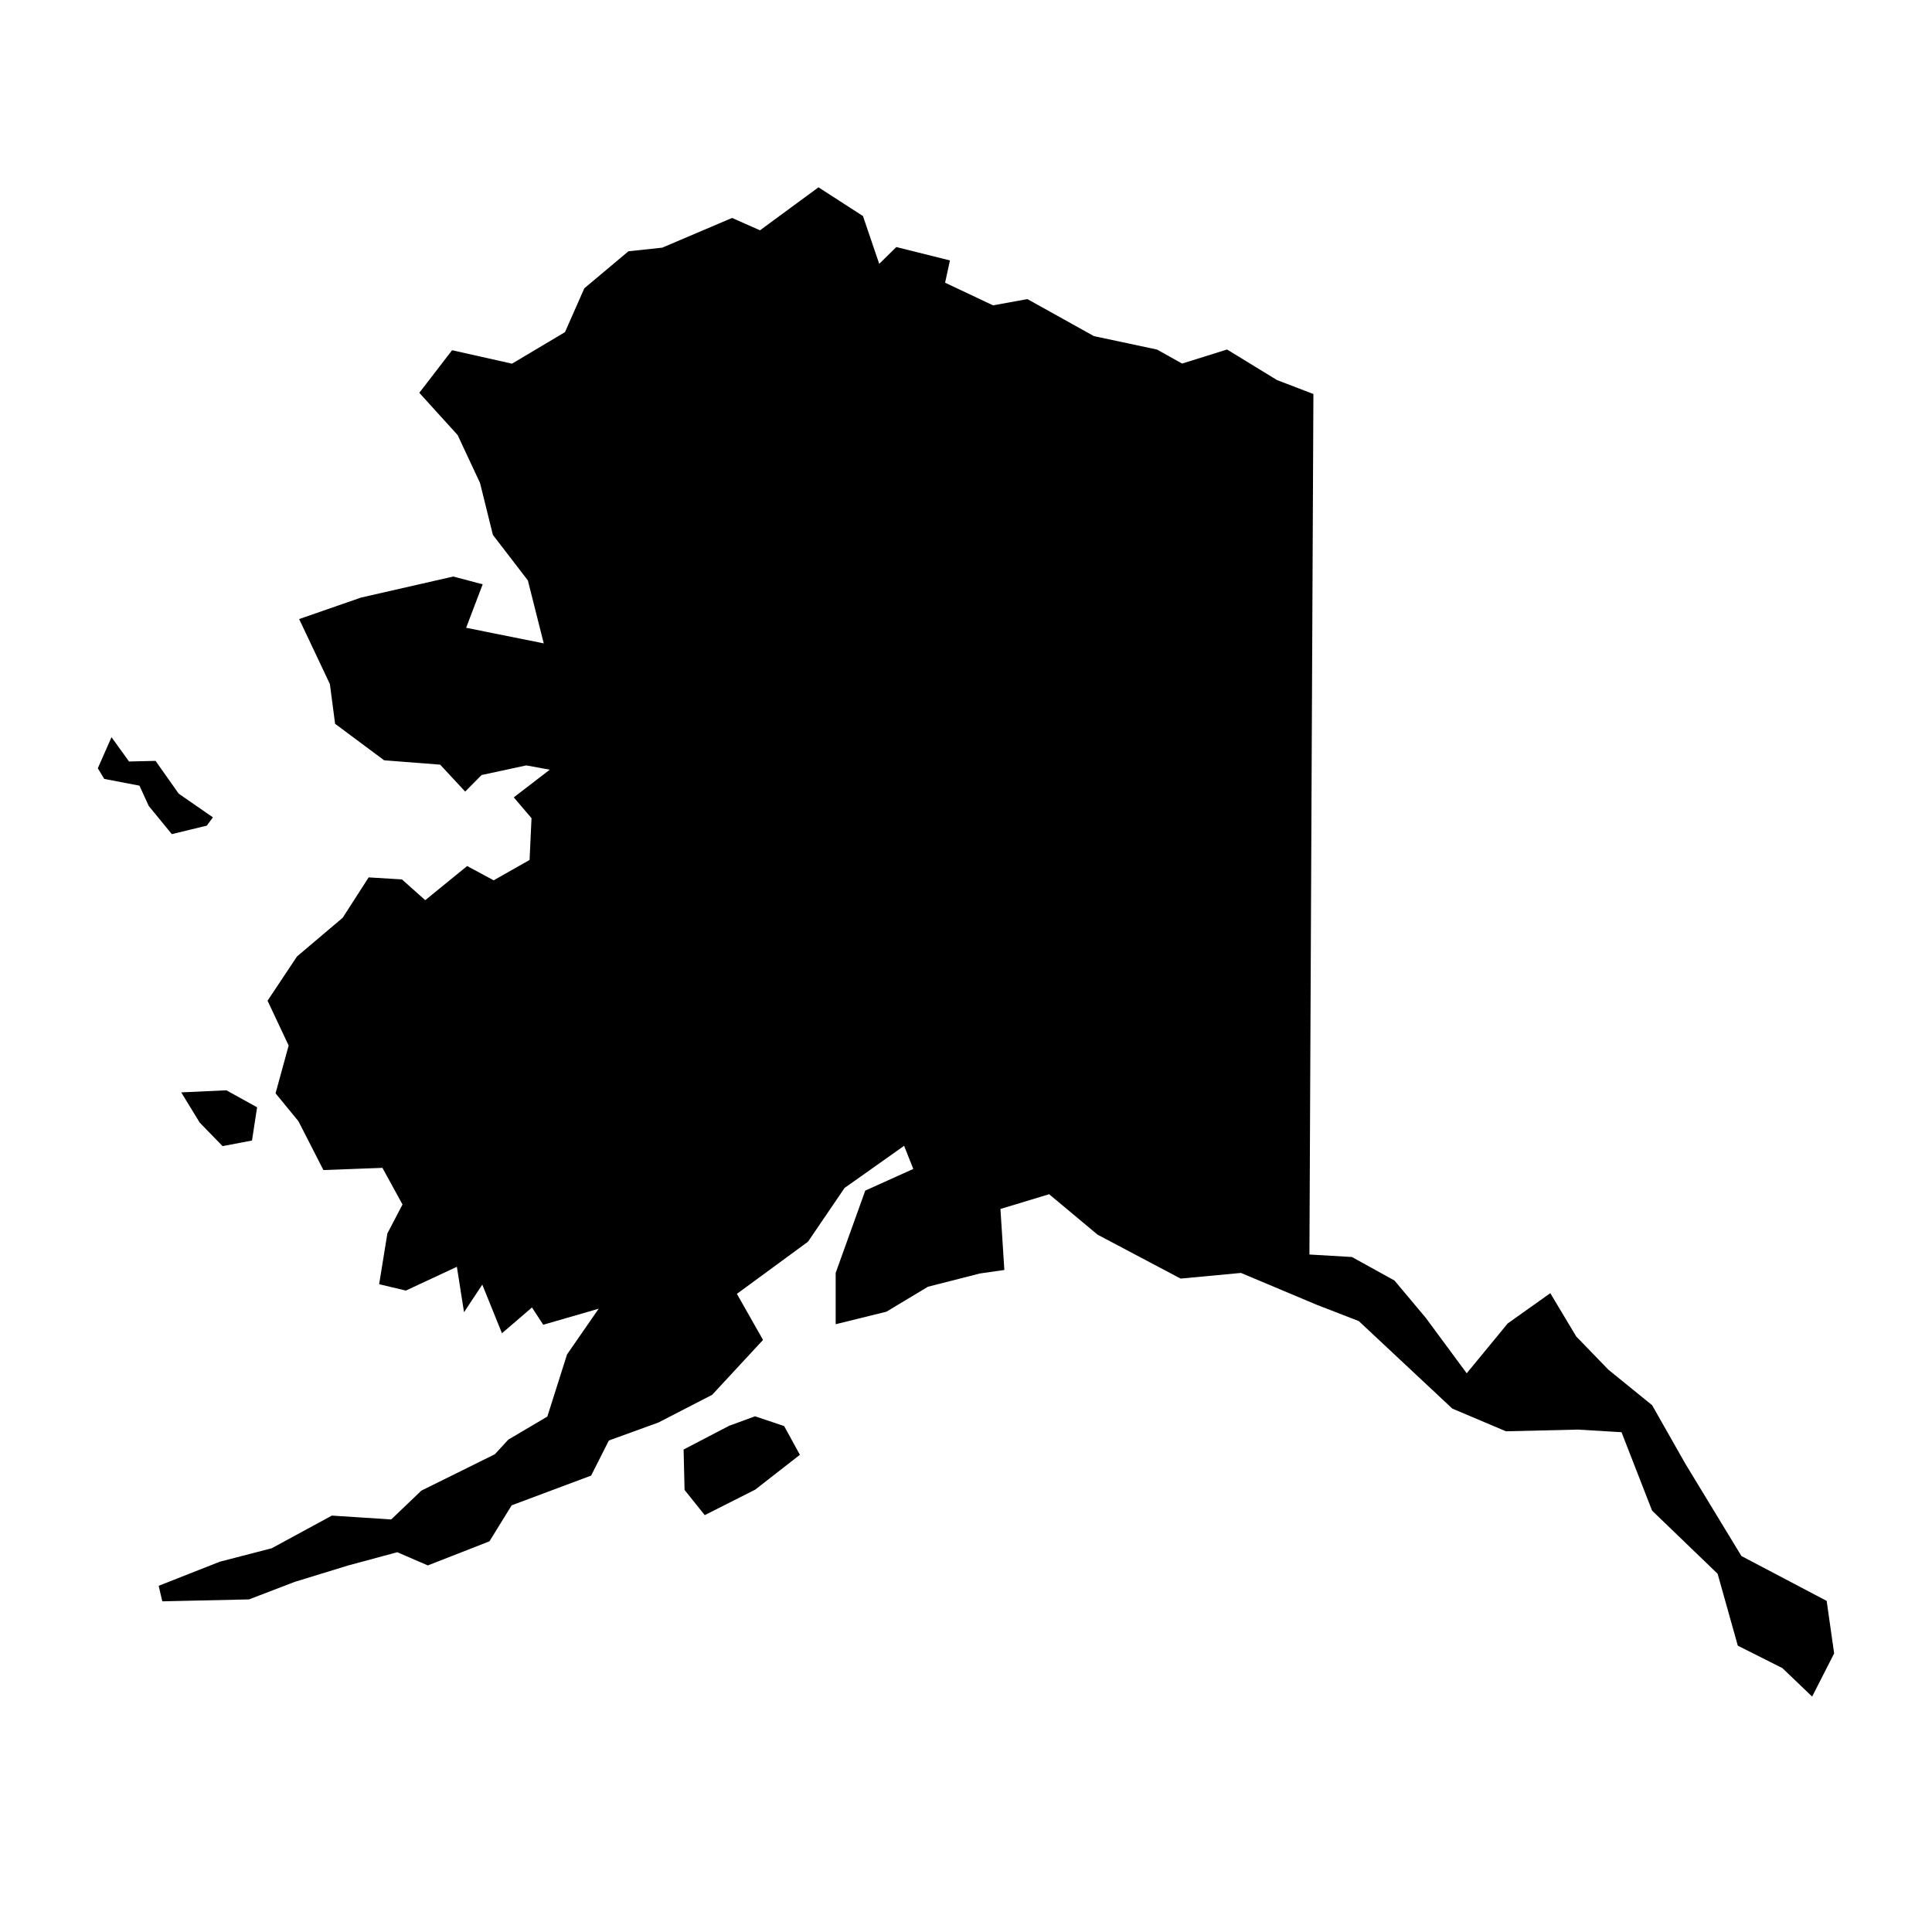 <?xml version="1.0" encoding="UTF-8"?>
<!-- Uploaded to: SVG Repo, www.svgrepo.com, Generator: SVG Repo Mixer Tools -->
<svg fill="#000000" width="800px" height="800px" version="1.1" viewBox="144 144 512 512" xmlns="http://www.w3.org/2000/svg">
 <path d="m372.69 201.25 4.312 12.668 4.539-4.449 14.199 3.547-1.277 5.906 12.695 5.996 9.121-1.652 17.625 9.812 16.738 3.562 6.625 3.711 11.914-3.727 13.238 8.098 9.648 3.695-0.438 93.043-0.617 135 11.27 0.66 11.27 6.234 8.293 9.887 10.848 14.695 10.879-13.223 11.27-8.008 6.867 11.465 8.52 8.805 11.602 9.422 8.836 15.566 14.832 24.402 22.586 11.887 1.984 13.914-5.832 11.449-7.875-7.543-11.824-5.949-5.348-19.055-17.371-16.738-8.098-20.781-11.586-0.691-19.039 0.449-14.215-6.012-24.793-23.199-11.133-4.312-20.09-8.445-15.988 1.504-22.012-11.645-12.832-10.715-12.906 3.906 1.035 16.168-6.477 0.93-13.777 3.516-11 6.613-13.449 3.32v-13.598l7.844-21.816 12.727-5.738-2.434-6.129-15.777 11.164-9.691 14.246-18.844 13.824 6.926 12.203-13.477 14.547-14.262 7.348-13.117 4.762-4.703 9.301-21.051 7.875-5.891 9.543-16.332 6.387-8.098-3.5-12.879 3.473-14.305 4.387-12.109 4.644-22.977 0.512-0.961-4.117 16.215-6.387 13.75-3.562 15.941-8.656 15.719 1.023 7.981-7.633 19.488-9.648 3.562-3.875 10.34-6.102 5.231-16.484 8.383-12.109-14.695 4.254-2.988-4.582-7.949 6.836-5.215-12.891-4.84 7.316-1.895-12.035-13.523 6.297-7.078-1.684 2.18-13.449 4.012-7.68-5.32-9.707-15.641 0.586-6.613-12.938-6.07-7.406 3.473-12.652-5.59-11.887 7.812-11.734 12.098-10.246 6.883-10.699 8.82 0.539 6.176 5.5 11.105-9.047 7.031 3.785 9.512-5.394 0.512-11.074-4.703-5.516 9.543-7.332-6.223-1.141-11.855 2.555-4.344 4.387-6.625-7.137-14.848-1.156-12.996-9.676-1.383-10.535-8.145-17.219 16.41-5.695 24.434-5.574 7.797 2.059-4.387 11.523 20.57 4.133-4.207-16.68-9.27-12.066-3.41-13.766-5.934-12.695-10.156-11.195 8.684-11.285 15.883 3.562 14.035-8.355 5.125-11.617 11.691-9.812 8.969-0.961 18.496-7.875 7.406 3.277 15.492-11.391zm-199.14 138.11 4.644 6.445 7.031-0.164 6.129 8.684 9.074 6.281-1.621 2.195-9.27 2.254-6.117-7.469-2.465-5.379-9.332-1.789-1.699-2.824zm37.234 106.89-7.797 1.488-6.07-6.25-4.887-7.996 11.961-0.555 8.145 4.508zm133.34 92.531-13.359 6.746-5.348-6.672-0.254-10.715 12.082-6.297 6.852-2.508 7.707 2.586 4.176 7.617z"/>
</svg>